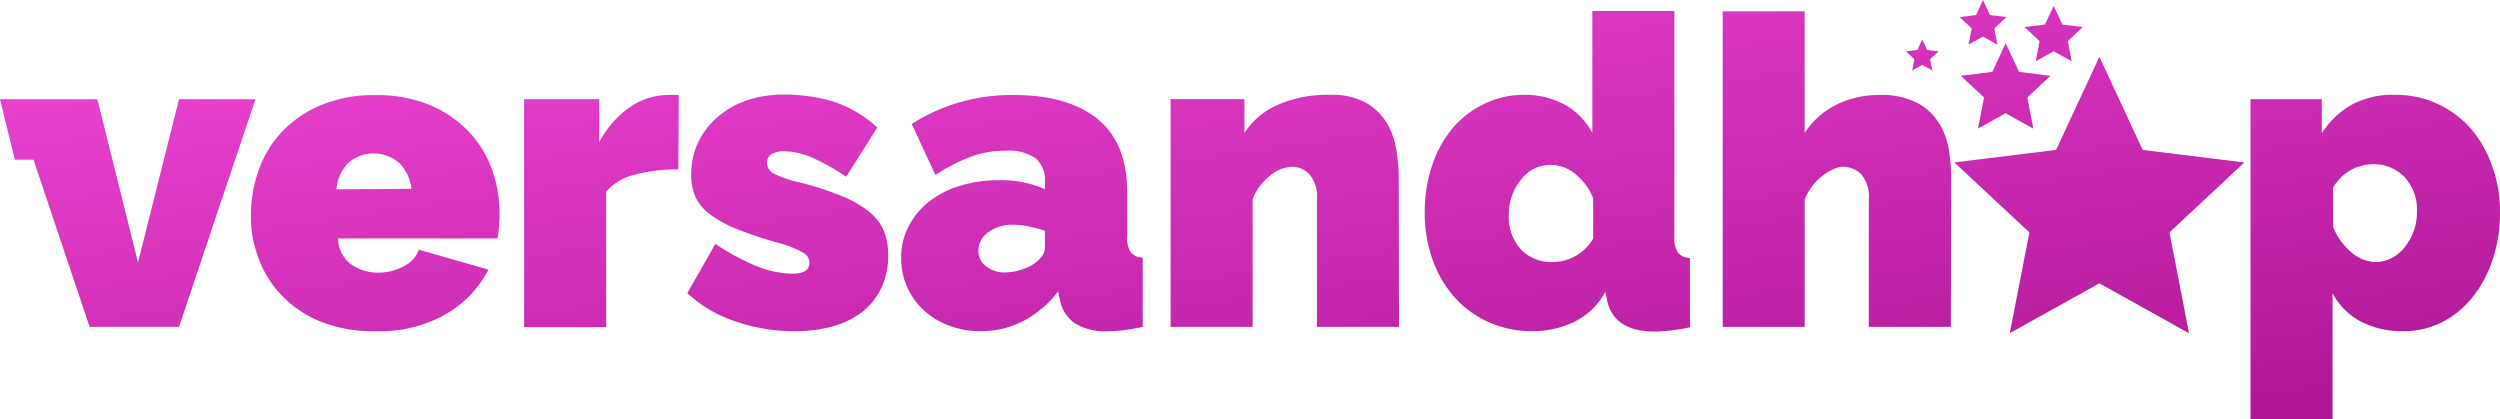 <svg xmlns="http://www.w3.org/2000/svg" xmlns:xlink="http://www.w3.org/1999/xlink" width="512.678" height="86" viewBox="0 0 512.678 86"><defs><linearGradient id="a" x2="0.993" y2="1.13" gradientUnits="objectBoundingBox"><stop offset="0" stop-color="#f047d6"/><stop offset="1" stop-color="#a7118f"/></linearGradient></defs><path d="M461.517,86V20.337h14.612v7.006a17.5,17.5,0,0,1,6.125-5.862,17.9,17.9,0,0,1,8.93-2.033,20.425,20.425,0,0,1,15.423,6.822,23.811,23.811,0,0,1,4.428,7.672,27.567,27.567,0,0,1,1.64,9.577,30.064,30.064,0,0,1-1.513,9.723,24.033,24.033,0,0,1-4.169,7.765,18.908,18.908,0,0,1-6.273,5.1,17.533,17.533,0,0,1-7.859,1.812,18.343,18.343,0,0,1-8.764-2,13.855,13.855,0,0,1-5.755-5.8V86Zm24.906-52.316a9.515,9.515,0,0,0-7.97,4.788V46.55a13.08,13.08,0,0,0,3.691,5.139,7.667,7.667,0,0,0,4.906,2.033,7.172,7.172,0,0,0,3.4-.8,7.932,7.932,0,0,0,2.675-2.218,12.027,12.027,0,0,0,1.845-3.273,11.521,11.521,0,0,0,.683-3.993,9.909,9.909,0,0,0-2.527-7.1,8.817,8.817,0,0,0-6.318-2.67Q486.614,33.675,486.423,33.684ZM430.524,58.1,412.149,68.327l4.022-20.668L400.785,33.314l20.865-2.571,8.875-19.1,8.873,19.1,20.866,2.571L444.9,47.659l4,20.668ZM329.553,61.524l-.352-1.682a14.636,14.636,0,0,1-6.456,6.211,19.992,19.992,0,0,1-8.616,1.868,21.578,21.578,0,0,1-8.8-1.85,20.267,20.267,0,0,1-6.956-5.01,23.132,23.132,0,0,1-4.558-7.727,27.977,27.977,0,0,1-1.642-9.8,29.325,29.325,0,0,1,1.514-9.577,23.318,23.318,0,0,1,4.206-7.672,19.2,19.2,0,0,1,6.512-4.991,18.421,18.421,0,0,1,8.229-1.848,17.032,17.032,0,0,1,8.284,2.033,14.277,14.277,0,0,1,5.625,5.8V2.256h16.827V48.473a5.562,5.562,0,0,0,.719,3.328,3.3,3.3,0,0,0,2.472,1.108v14.2a37.083,37.083,0,0,1-7.085.887C333.741,67.994,330.439,65.85,329.553,61.524ZM314.572,34.607a7.858,7.858,0,0,0-2.657,2.22A11.589,11.589,0,0,0,310.07,40.1a11.975,11.975,0,0,0-.664,3.993,9.84,9.84,0,0,0,2.527,7.1,8.734,8.734,0,0,0,6.808,2.532,9.661,9.661,0,0,0,7.97-4.788V40.672a11.847,11.847,0,0,0-3.689-5.01,7.9,7.9,0,0,0-5.036-1.848h-.112A7.263,7.263,0,0,0,314.572,34.607ZM220.39,66.276a7.568,7.568,0,0,1-3.044-4.825l-.369-1.682a21.628,21.628,0,0,1-7.16,6.081,18.848,18.848,0,0,1-8.725,2.071,18.168,18.168,0,0,1-6.457-1.146,16.053,16.053,0,0,1-5.184-3.143,14.652,14.652,0,0,1-3.414-4.752,14.292,14.292,0,0,1-1.235-5.953,13.745,13.745,0,0,1,1.513-6.469,15.391,15.391,0,0,1,4.151-5.066,19.027,19.027,0,0,1,6.328-3.273,26.832,26.832,0,0,1,8.118-1.165,21.724,21.724,0,0,1,9.371,1.85V37.381a6.011,6.011,0,0,0-1.845-4.88A9.6,9.6,0,0,0,206.3,30.91a20.238,20.238,0,0,0-7.379,1.294,35.978,35.978,0,0,0-7.085,3.7l-4.87-10.482a37.917,37.917,0,0,1,20.994-5.935q11.071,0,17.177,4.955c4.022,3.328,6.014,8.282,6.014,14.919V48.4a5.559,5.559,0,0,0,.719,3.328,3.3,3.3,0,0,0,2.472,1.11v14.2c-1.347.3-2.638.517-3.856.666a26.859,26.859,0,0,1-3.229.223q-.4.027-.794.027A11.853,11.853,0,0,1,220.39,66.276ZM202.7,47.6a4.571,4.571,0,0,0-2.049,3.808,3.887,3.887,0,0,0,1.551,3.2,6.08,6.08,0,0,0,3.929,1.256h.018a10.382,10.382,0,0,0,3.1-.5,11.245,11.245,0,0,0,2.823-1.276,7.569,7.569,0,0,0,1.606-1.552,2.963,2.963,0,0,0,.608-1.737V47.345a24.324,24.324,0,0,0-3.264-.887,16.229,16.229,0,0,0-3.193-.371c-.1,0-.2-.006-.306-.006A8.407,8.407,0,0,0,202.7,47.6ZM76.968,67.921a29.2,29.2,0,0,1-10.9-1.85,22.926,22.926,0,0,1-8.008-5.194,21.929,21.929,0,0,1-4.907-7.542,24.061,24.061,0,0,1-1.7-8.966,28,28,0,0,1,1.642-9.6,22.2,22.2,0,0,1,4.87-7.893,23.476,23.476,0,0,1,7.97-5.361,27.827,27.827,0,0,1,11.07-2,27.942,27.942,0,0,1,11.068,2,23.737,23.737,0,0,1,7.86,5.286,21.921,21.921,0,0,1,4.87,7.71,26.205,26.205,0,0,1,1.642,9.242q0,1.353-.129,2.7A14.516,14.516,0,0,1,102,48.9H69.349A6.573,6.573,0,0,0,72.1,54.278a9.578,9.578,0,0,0,5.386,1.644,11.161,11.161,0,0,0,5.186-1.256A6.131,6.131,0,0,0,85.9,51.208l14.261,4.086a22.481,22.481,0,0,1-8.727,9.133A27.529,27.529,0,0,1,77.975,67.94Q77.472,67.94,76.968,67.921ZM71.416,33.406A8.685,8.685,0,0,0,69,38.823l15.35-.093a8.7,8.7,0,0,0-2.491-5.324,7.995,7.995,0,0,0-10.442,0Zm91.413,34.515a36.737,36.737,0,0,1-11.955-2,26.883,26.883,0,0,1-9.924-5.8L146.7,50.007a45.312,45.312,0,0,0,8.377,4.529,20.393,20.393,0,0,0,7.379,1.591q3.542,0,3.543-2.22a2.5,2.5,0,0,0-1.366-2.145,23.336,23.336,0,0,0-5.35-2.051A74.893,74.893,0,0,1,151,46.919a23.08,23.08,0,0,1-5.4-2.977,9.331,9.331,0,0,1-2.97-3.549,11.12,11.12,0,0,1-.887-4.6,15.413,15.413,0,0,1,1.421-6.58,15.794,15.794,0,0,1,3.948-5.176,17.579,17.579,0,0,1,6.014-3.439,23.108,23.108,0,0,1,7.656-1.2,35.389,35.389,0,0,1,9.8,1.331,24.768,24.768,0,0,1,9.335,5.416L173.53,36.252a44.519,44.519,0,0,0-7.251-4.048,14.6,14.6,0,0,0-5.534-1.183,4.76,4.76,0,0,0-2.472.572,1.962,1.962,0,0,0-.978,1.848,2.512,2.512,0,0,0,1.421,2.181,25.35,25.35,0,0,0,5.534,1.85,63.063,63.063,0,0,1,8.5,2.79,21.923,21.923,0,0,1,5.536,3.2,10,10,0,0,1,2.969,3.9,13.273,13.273,0,0,1,.887,5.01,15.16,15.16,0,0,1-1.328,6.489,13.853,13.853,0,0,1-3.709,4.9,17.923,17.923,0,0,1-6.105,3.1,28.8,28.8,0,0,1-7.739,1.058Q163.047,67.924,162.829,67.921Zm-55.346-.832V20.337h15.405v8.855A19.778,19.778,0,0,1,129.143,22a13.739,13.739,0,0,1,7.932-2.516,16.721,16.721,0,0,1,2.122,0l-.091,15.252a33.828,33.828,0,0,0-8.857,1.073,10.769,10.769,0,0,0-5.941,3.549V67.089Zm275.756-.057V40.781a6.927,6.927,0,0,0-1.549-5.028,5.238,5.238,0,0,0-3.857-1.552,4.769,4.769,0,0,0-1.845.5,10.008,10.008,0,0,0-2.213,1.331,11.122,11.122,0,0,0-2.085,2.088,11.91,11.91,0,0,0-1.6,2.737V67.033H353.277V2.329h16.808V27.286a16.313,16.313,0,0,1,6.476-5.8,19.45,19.45,0,0,1,8.948-2,15.511,15.511,0,0,1,7.786,1.684,11.752,11.752,0,0,1,4.427,4.214,14.984,14.984,0,0,1,1.956,5.454,37.14,37.14,0,0,1,.443,5.545l-.056,30.65Zm-113.166,0V40.781a6.921,6.921,0,0,0-1.549-5.028,4.891,4.891,0,0,0-3.58-1.552,7.555,7.555,0,0,0-4.52,1.848,11.236,11.236,0,0,0-3.542,4.788V67.033H240.058v-46.7H255.2V27.25a15.625,15.625,0,0,1,6.955-5.8,25.46,25.46,0,0,1,10.57-2,14.4,14.4,0,0,1,7.583,1.72,12.135,12.135,0,0,1,4.244,4.306,15.775,15.775,0,0,1,1.845,5.547,35.5,35.5,0,0,1,.442,5.324l.056,30.687Zm-251.7,0L6.863,32.74H3.044L0,20.355H19.961L28.3,53.816l8.413-33.461H52.376L36.713,67.033ZM411.3,23.22l-5.682,3.161,1.254-6.4-4.759-4.436,6.456-.8,2.731-5.9,2.748,5.9,6.439.8-4.74,4.436,1.235,6.4Zm-17.1-9.91-2.067,1.146.462-2.311-1.734-1.607,2.343-.3,1-2.145,1,2.145,2.343.3L395.8,12.146l.46,2.311Zm26.953-2.79-3.689,2.051.794-4.141-3.082-2.883,4.188-.517,1.79-3.827,1.772,3.827,4.188.517-3.08,2.883.81,4.141Zm-14.5-3.015-2.97,1.646.664-3.328-2.491-2.329,3.375-.406L406.651,0l1.44,3.088,3.376.406-2.491,2.329.646,3.328Z" fill="url(#a)"/></svg>